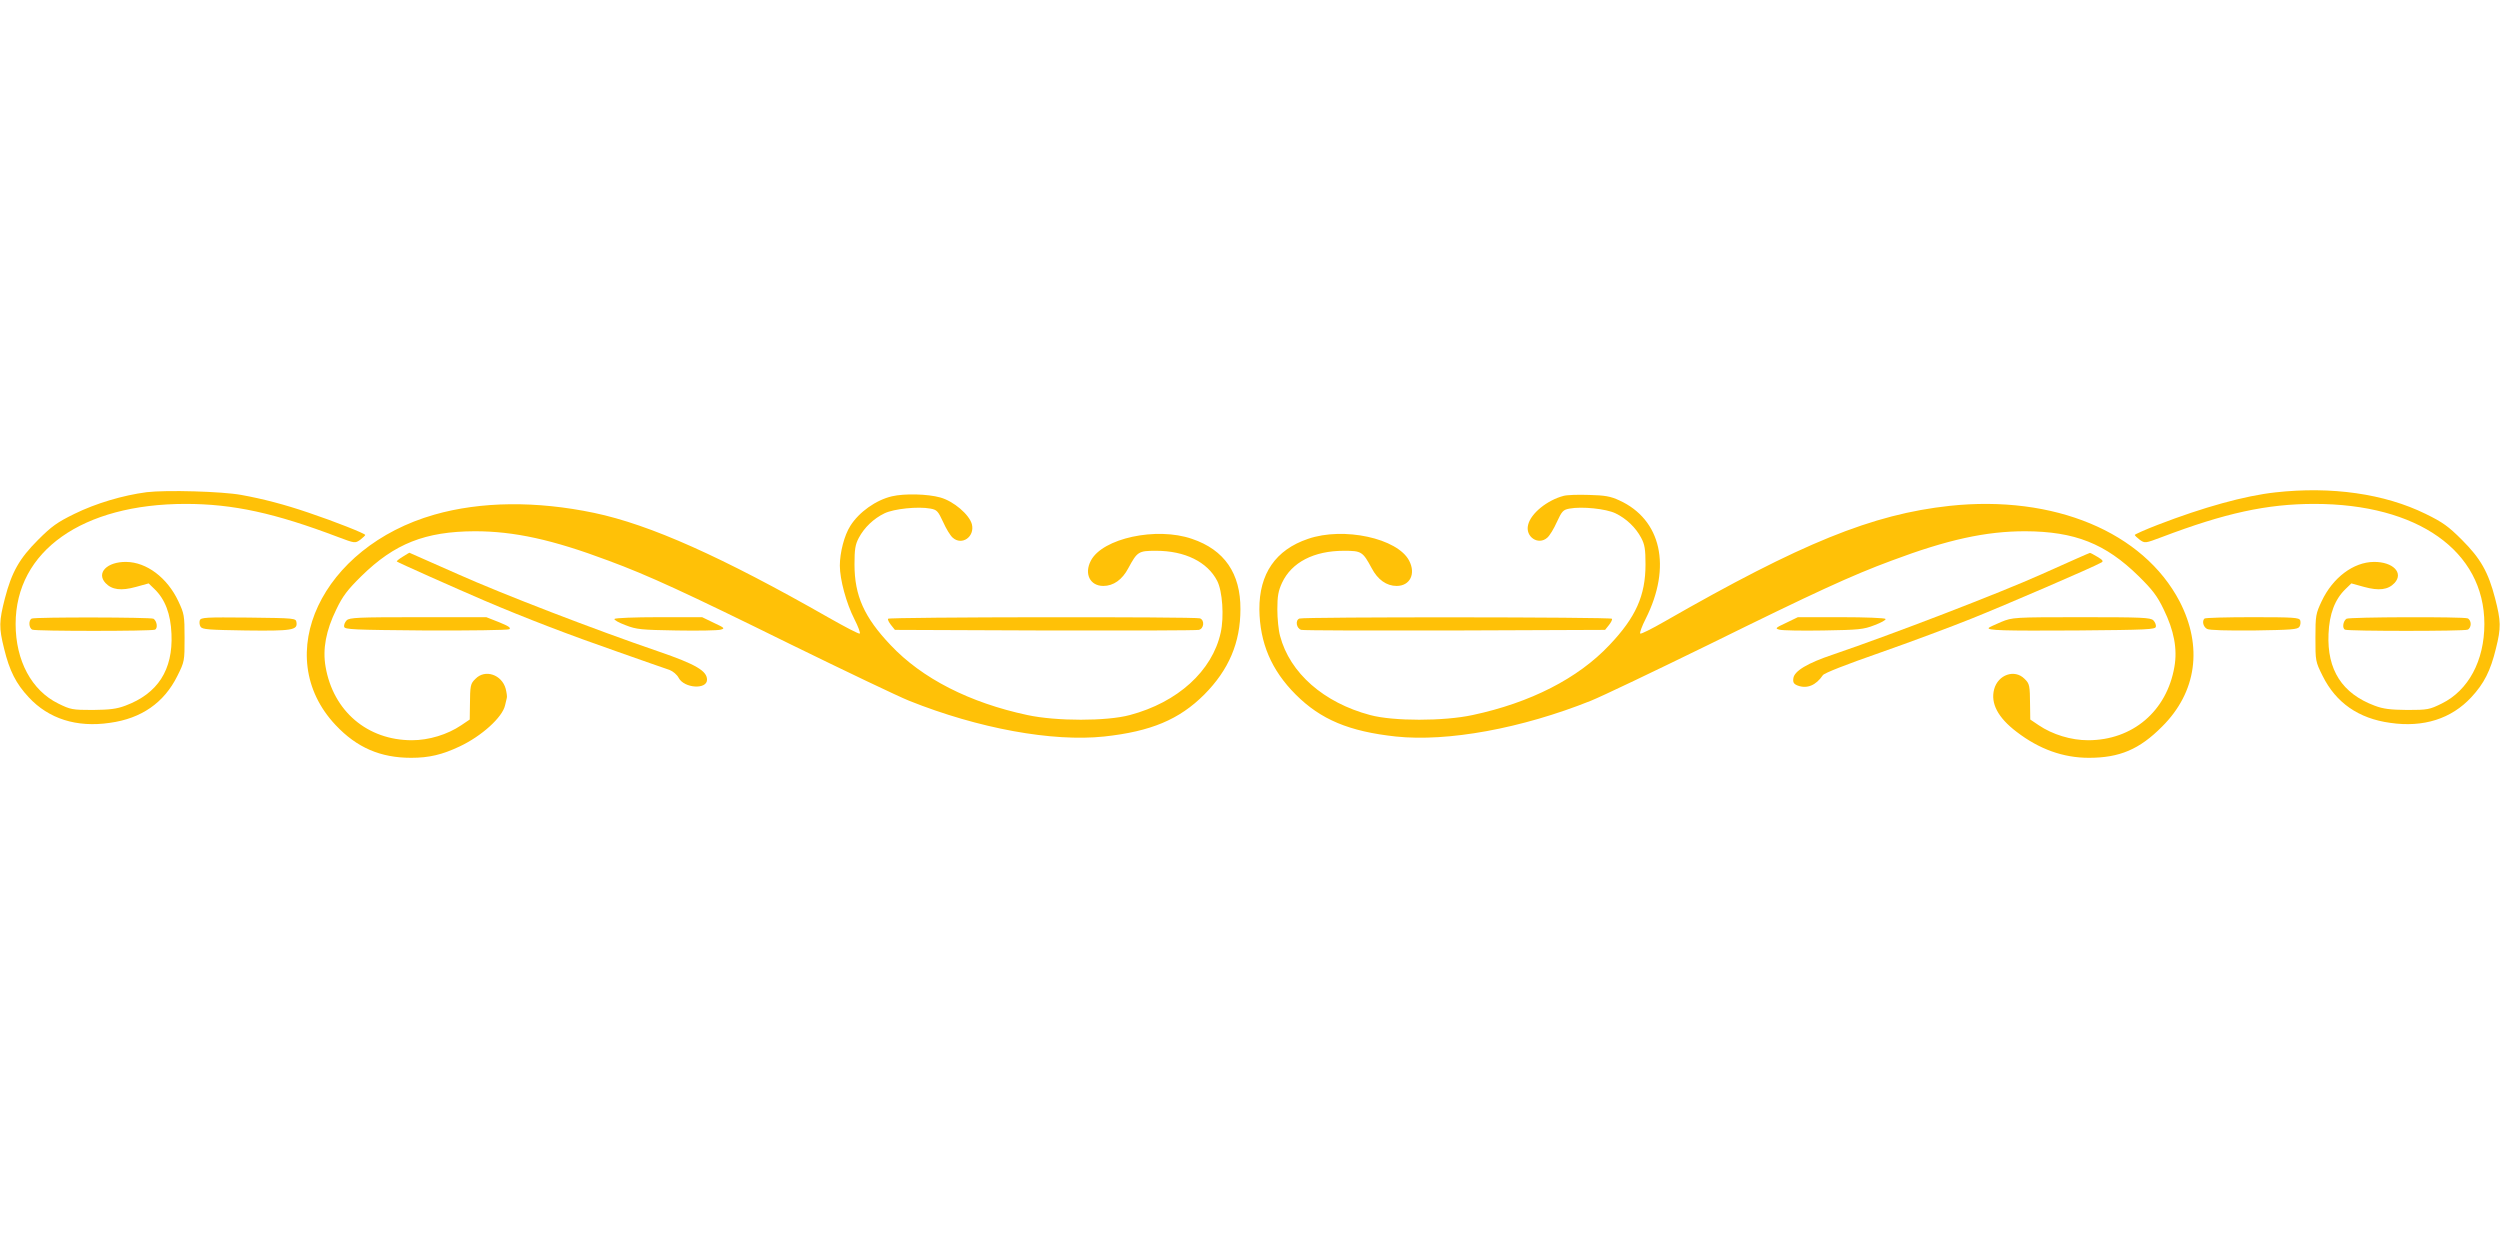 <?xml version="1.0" standalone="no"?>
<!DOCTYPE svg PUBLIC "-//W3C//DTD SVG 20010904//EN"
 "http://www.w3.org/TR/2001/REC-SVG-20010904/DTD/svg10.dtd">
<svg version="1.0" xmlns="http://www.w3.org/2000/svg"
 width="1280pt" height="640pt" viewBox="0 0 1280 640"
 preserveAspectRatio="xMidYMid meet">
<g transform="translate(0,640) scale(0.1,-0.1)"
fill="#ffc107" stroke="none">
<path d="M751 3880 c-122 -16 -260 -57 -370 -111 -88 -43 -117 -64 -186 -133
-96 -96 -135 -165 -170 -300 -30 -117 -31 -149 -4 -257 28 -115 61 -179 126
-249 102 -110 245 -156 415 -131 162 22 278 103 346 240 37 74 37 77 37 195 0
115 -2 124 -32 188 -57 121 -163 200 -267 201 -98 1 -154 -56 -106 -108 33
-35 80 -41 156 -20 l65 18 30 -29 c54 -52 83 -127 87 -230 8 -184 -70 -305
-236 -367 -45 -17 -80 -21 -167 -22 -105 0 -114 2 -177 33 -136 67 -218 219
-218 407 0 374 342 615 870 615 244 0 458 -47 782 -170 85 -32 86 -32 112 -14
14 11 26 22 26 25 0 7 -156 69 -290 114 -123 42 -234 71 -345 91 -98 18 -383
26 -484 14z"/>
<path d="M11650 3879 c-156 -17 -369 -76 -602 -166 -65 -25 -118 -49 -118 -52
0 -3 12 -14 26 -25 26 -18 27 -18 112 14 324 123 538 170 782 170 528 0 870
-241 870 -615 0 -188 -82 -340 -218 -407 -63 -31 -72 -33 -177 -33 -87 1 -122
5 -167 22 -166 62 -244 183 -236 367 4 103 33 178 87 230 l30 29 65 -18 c76
-21 123 -15 156 20 48 52 -8 109 -106 108 -104 -1 -210 -80 -267 -201 -30 -64
-32 -73 -32 -188 0 -118 0 -121 37 -195 68 -137 184 -218 346 -240 170 -25
313 21 415 131 65 70 98 134 126 249 27 108 26 140 -4 257 -35 135 -74 204
-170 300 -69 69 -98 90 -186 133 -210 103 -481 142 -769 110z"/>
<path d="M4567 3859 c-82 -19 -169 -81 -213 -151 -31 -48 -54 -137 -54 -204 0
-71 33 -193 75 -275 19 -37 31 -70 27 -73 -5 -3 -75 34 -158 81 -547 312 -916
477 -1202 537 -296 62 -580 59 -818 -9 -578 -165 -840 -722 -506 -1077 109
-116 230 -168 387 -168 92 0 159 16 248 58 113 53 220 150 233 211 3 14 7 31
9 38 2 6 -1 27 -6 47 -20 72 -105 101 -154 51 -27 -26 -28 -33 -29 -139 l-1
-70 -43 -29 c-71 -48 -166 -77 -253 -77 -228 0 -403 149 -442 376 -16 91 2
186 55 294 33 69 58 101 128 170 170 167 327 229 581 230 202 0 398 -43 683
-150 208 -77 392 -162 936 -430 278 -136 550 -266 605 -288 355 -142 733 -211
998 -183 240 26 385 87 513 215 125 126 185 265 185 437 1 183 -82 304 -248
360 -182 63 -459 3 -518 -112 -35 -67 -4 -129 64 -129 52 0 97 32 128 91 46
85 52 89 142 89 148 0 263 -57 313 -154 27 -52 36 -184 18 -265 -43 -196 -220
-357 -465 -422 -118 -32 -377 -32 -525 0 -295 63 -539 187 -700 358 -135 142
-185 253 -185 413 0 78 4 102 22 136 28 53 76 99 132 126 48 23 171 36 235 24
33 -6 39 -13 65 -69 15 -34 37 -70 49 -80 47 -42 114 5 98 69 -13 49 -93 118
-162 137 -64 18 -183 21 -247 6z"/>
<path d="M8005 3861 c-83 -22 -167 -89 -181 -148 -16 -61 52 -107 98 -66 12
10 34 46 49 80 26 56 32 63 65 69 64 12 187 -1 235 -24 56 -27 104 -73 132
-126 18 -34 22 -58 22 -136 0 -160 -50 -271 -185 -413 -161 -171 -405 -295
-700 -358 -148 -32 -407 -32 -525 0 -237 63 -411 215 -461 405 -8 28 -14 89
-14 136 0 68 5 95 24 136 49 105 163 164 317 164 90 0 96 -4 142 -89 31 -59
76 -91 128 -91 68 0 99 62 64 129 -59 115 -336 175 -518 112 -166 -56 -250
-179 -249 -361 2 -171 61 -311 186 -436 128 -128 273 -189 513 -215 265 -28
643 41 998 183 55 22 327 152 605 288 544 268 728 353 936 430 285 107 481
150 683 150 254 -1 411 -63 581 -230 70 -69 95 -101 128 -170 53 -108 71 -203
55 -294 -39 -227 -214 -376 -442 -376 -87 0 -182 29 -253 77 l-43 29 -1 70
c-1 106 -2 113 -29 139 -50 50 -135 21 -155 -54 -19 -72 19 -145 115 -218 116
-89 239 -133 370 -133 157 0 259 43 375 160 177 176 209 409 90 640 -186 356
-643 547 -1178 490 -396 -43 -758 -190 -1461 -593 -63 -36 -118 -64 -123 -61
-4 3 8 37 28 76 134 266 80 508 -135 606 -45 21 -74 26 -156 28 -55 2 -113 0
-130 -5z"/>
<path d="M2061 3549 c-18 -11 -32 -22 -29 -24 5 -5 292 -133 448 -200 211 -90
435 -176 685 -263 127 -45 245 -86 263 -92 18 -7 39 -25 47 -41 28 -53 145
-61 145 -9 0 45 -58 79 -247 144 -325 111 -802 295 -1028 396 -136 60 -248
110 -249 110 -1 0 -16 -9 -35 -21z"/>
<path d="M10451 3459 c-212 -95 -760 -306 -1065 -410 -132 -44 -200 -85 -204
-122 -3 -21 2 -29 22 -37 48 -18 94 1 129 53 7 11 120 55 292 115 154 54 366
133 470 175 165 66 623 263 664 287 12 6 7 13 -20 29 -19 11 -36 21 -39 20 -3
0 -115 -50 -249 -110z"/>
<path d="M163 3233 c-18 -7 -16 -50 3 -57 20 -8 607 -8 627 0 16 6 11 44 -7
56 -12 8 -604 9 -623 1z"/>
<path d="M1023 3224 c-3 -9 -2 -24 4 -33 9 -14 41 -16 232 -19 236 -3 265 2
259 41 -3 22 -5 22 -246 25 -218 2 -243 1 -249 -14z"/>
<path d="M1775 3224 c-9 -9 -15 -24 -13 -33 3 -14 44 -16 416 -19 228 -1 420
2 429 6 11 7 -2 16 -51 36 l-66 26 -349 0 c-309 0 -351 -2 -366 -16z"/>
<path d="M3146 3231 c-3 -5 22 -19 57 -32 56 -22 80 -24 261 -27 110 -2 211 0
225 4 24 6 22 9 -34 35 l-60 29 -222 0 c-122 0 -224 -4 -227 -9z"/>
<path d="M4547 3232 c-3 -4 4 -18 15 -32 l20 -25 767 -3 c421 -1 776 0 789 3
26 6 31 49 6 59 -23 9 -1592 7 -1597 -2z"/>
<path d="M6653 3233 c-23 -9 -15 -52 10 -58 12 -3 367 -4 788 -3 l767 3 20 25
c11 14 18 28 15 32 -5 9 -1580 10 -1600 1z"/>
<path d="M9145 3211 c-56 -26 -58 -29 -34 -35 14 -4 115 -6 225 -4 181 3 205
5 261 27 35 13 60 27 57 32 -3 5 -105 9 -227 9 l-222 0 -60 -29z"/>
<path d="M10247 3216 c-33 -14 -61 -27 -64 -30 -14 -14 73 -16 447 -14 365 3
405 5 408 19 2 9 -4 24 -13 33 -15 14 -57 16 -368 16 -348 0 -353 -1 -410 -24z"/>
<path d="M11287 3233 c-14 -13 -6 -43 13 -53 12 -7 100 -9 241 -8 191 3 223 5
232 19 6 9 7 24 4 33 -6 14 -33 16 -245 16 -131 0 -242 -3 -245 -7z"/>
<path d="M12014 3232 c-18 -12 -23 -50 -7 -56 20 -8 607 -8 627 0 9 3 16 16
16 29 0 13 -7 26 -16 29 -23 9 -607 7 -620 -2z"/>
</g>
</svg>

